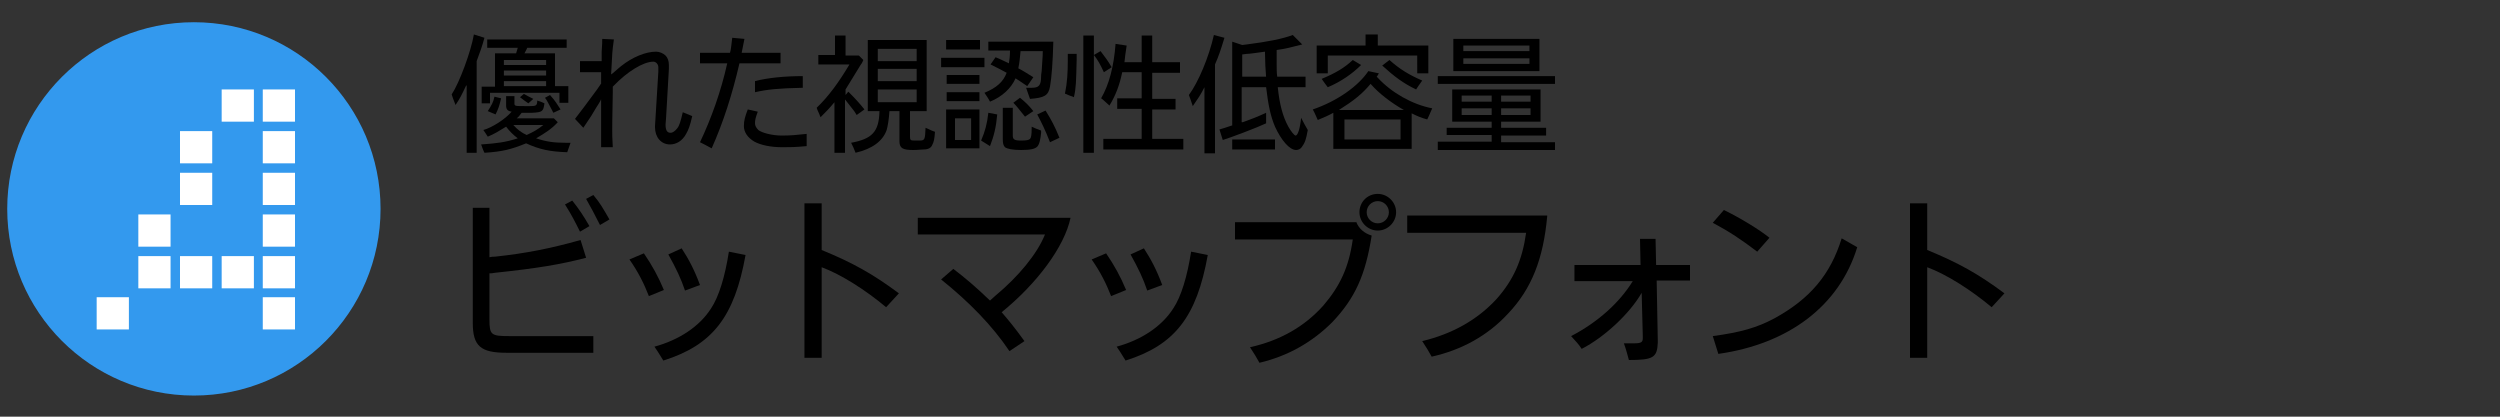 <?xml version="1.0" encoding="utf-8"?>
<!-- Generator: Adobe Illustrator 21.1.0, SVG Export Plug-In . SVG Version: 6.00 Build 0)  -->
<!DOCTYPE svg PUBLIC "-//W3C//DTD SVG 1.1//EN" "http://www.w3.org/Graphics/SVG/1.1/DTD/svg11.dtd">
<svg version="1.1" xmlns="http://www.w3.org/2000/svg" xmlns:xlink="http://www.w3.org/1999/xlink" x="0px" y="0px" width="450px"
	 height="75px" viewBox="0 0 450 75" style="enable-background:new 0 0 450 75;" xml:space="preserve">
<rect x="0" y="0" width="450" height="75" fill="#333333" stroke="none"/>
<style type="text/css">
	.st0{display:none;}
	.st1{display:inline;}
	.st2{display:inline;fill:#3399EE;}
	.st3{display:inline;fill:#FFFFFF;}
	.st4{fill:#3399EE;}
	.st5{fill:#FFFFFF;}
	.st6{fill-rule:evenodd;clip-rule:evenodd;fill:#FFFFFF;}
</style>
<g id="レイヤー_1" class="st0">
	<g class="st1">
		<path d="M85.2,8.1v11.6c0,2.7,1.5,4,4.4,4s4.4-1.3,4.4-4V8.1h2.3V20c0,2-0.7,3.5-2,4.5c-1.3,1-2.6,1.4-4.7,1.4
			c-2.2,0-3.7-0.5-5-1.6c-1.1-1-1.7-2.5-1.7-4.3V8.1H85.2z"/>
		<path d="M100.3,8.3h6.2c2.8,0,5.1,1,6.5,2.7c1.1,1.5,1.7,3.6,1.7,6.1c0,2.9-0.8,5.2-2.4,6.7c-1.2,1.1-2.9,1.7-5.3,1.7h-6.7V8.3z
			 M106.6,23.4c1.9,0,3.1-0.4,4-1.1c1.1-1,1.7-2.7,1.7-5c0-2.2-0.6-4-1.6-5.2c-0.9-1-2.5-1.6-4.5-1.6h-3.5v13H106.6z"/>
		<path d="M131.2,12.1c-0.2,2.5-0.9,4.6-2.1,7.1c1.7,2.1,2.9,3.8,3.8,5.4l-1.8,1c-0.8-1.5-1.7-2.8-3-4.6c-1.6,2.4-3.2,4.1-5.1,5.5
			c-0.4-0.8-0.6-1.1-1.1-1.8c1.9-1.2,3.6-3.1,5-5.3c-1.4-1.8-2.8-3.5-4.2-4.9l1.4-1c1.1,1.2,2.3,2.5,3.7,4.2
			c0.8-1.8,1.4-3.7,1.5-5.5H122v-1.9h4.4V6.4h2v3.8h4.2v1.9H131.2z M133.9,15.7c1,1,1.7,1.8,3.2,4l-1.8,1.2c-0.9-1.5-1.7-2.6-3-4.2
			L133.9,15.7z M143.3,11.8v2h-2.4V25c0,1.8-1,2.3-4.6,2.4c-0.2-0.6-0.3-0.8-0.8-2.2h0.5c0.7,0,1.3,0,1.6,0c0.9,0,1.3-0.3,1.3-0.8
			V13.8h-6v-2h6V6.4h2v5.4H143.3z"/>
		<path d="M148.1,10.8l0,0.6l0,4c0,2.8-0.4,6.1-1,8.4c-0.3,1.2-0.8,2.1-1.7,3.4c-0.5-0.8-0.8-1.3-1.3-2.1c0.8-1.2,1.1-2.1,1.4-3.5
			c0.5-2,0.6-4,0.6-7.3c0-1.8,0-3.2-0.1-5.9h8.4V6.2h2.1v2.2h8.6v1.7h-17.1V10.8z M148.6,24.5c0.6-1.6,1-3.7,1.3-8.1l1.8,0.2
			c-0.4,4.9-0.7,6.8-1.3,8.6L148.6,24.5z M155.4,14.4v9.8c0,0.5,0.1,0.7,0.3,0.8c0.4,0.2,0.5,0.2,2.1,0.2c1.5,0,2.1-0.2,2.2-0.8
			c0.1-0.3,0.1-1.2,0.1-2.7l1.9,0.7c0,0.5,0,1,0,1.2c0,1.4-0.3,2.3-0.8,2.7s-1.3,0.6-2.6,0.6c-0.5,0-0.9,0-2.1,0
			c-1.3,0-1.7-0.1-2.2-0.3c-0.4-0.2-0.6-0.8-0.6-1.7V14.4H155.4z M158.1,15.2c-1.1-1.1-2.1-1.9-3.7-3l1.2-1.3c2.1,1.4,3,2.1,3.9,2.9
			L158.1,15.2z M162,14.9c1.6,2.5,2.5,4.5,3.4,7.3l-1.9,0.8c-0.8-2.7-1.5-4.5-3.2-7.4L162,14.9z"/>
		<path d="M184.7,8.8c-0.5,5.4-2,9.2-4.9,12.3c-2.5,2.7-5.8,4.5-9.5,5.4c-0.3-0.6-0.6-1.1-1.2-1.9c3.8-0.9,6.9-2.6,9.4-5.3
			c2.1-2.4,3.2-4.8,3.7-8.3h-14.9V8.8H184.7z"/>
		<path d="M188.2,17V15h8.3l-0.1-3.3h1.9l0.1,3.3h4.2V17h-4.2l0.2,7.4v0.1v0.3c0,1.9-0.6,2.2-3.7,2.2c-0.2-0.7-0.4-1.3-0.6-2.1h1.2
			c0.9,0,1.1-0.1,1.1-0.6c0-0.2,0-0.3,0-0.4l-0.1-5.4c-1.5,2.6-4.7,5.6-7.5,7.1c-0.4-0.5-0.7-0.9-1.3-1.6c3.4-1.7,6.1-4.2,7.7-6.9
			H188.2z"/>
		<path d="M207,8.1c2,1,4.5,2.5,5.7,3.5l-1.5,1.8c-2-1.6-3.5-2.5-5.6-3.6L207,8.1z M205.6,23.9c3.6-0.5,5.5-1,7.8-2.3
			c4.4-2.5,7-5.5,8.4-10.1l1.9,1.1c-2.3,7.3-8.6,12.2-17.4,13.4L205.6,23.9z"/>
		<path d="M232.5,13.1c3.9,1.6,6.4,3,9.7,5.4l-1.6,1.8c-2.6-2.2-5.7-4.1-8.1-5v11.4h-2.1V7.2h2.1V13.1z"/>
		<path d="M96.4,44.3c-0.1,4-0.1,4.7-0.2,5.3c2.7-0.9,3.7-1.3,5-2.3c2-1.7,3.6-4.1,4-6h-23v-2.9h26.9c-0.4,3.7-2.3,7.5-5,10
			c-2.1,2-4.3,3.1-8.3,4.3c-0.6,4.9-4.6,9.3-10.6,11.6c-0.6-1-1.2-1.7-2-2.6c5.4-2,8.4-4.9,9.4-8.7c0.4-1.9,0.4-2.3,0.5-8.7H96.4z"
			/>
		<path d="M124.6,36.6h3.1v5.1h11.1c-0.1,6.3-0.7,9.8-2.3,13.2c-2.7,5.2-7.3,8-15.8,9.7c-0.8-1.7-1-2.2-1.5-3
			c3.9-0.5,8.5-2.1,10.8-3.7c3.5-2.2,5.5-7.1,5.6-13.3h-18.3v7.7h-3V41.6h10.4V36.6z"/>
		<path d="M152.4,45c5.6,2.3,9.2,4.3,13.9,7.8l-2.3,2.5c-3.7-3.1-8.1-5.9-11.6-7.2v16.3h-3.1V36.6h3.1V45z"/>
		<path d="M195.9,45.4c-0.8,10.8-7.5,17.4-19.5,19.2c-0.4-1-0.8-1.8-1.4-2.8c9.2-1,16.2-6.4,17.4-13.4h-21.9v-3H195.9z M193.8,37.9
			v3h-21v-3H193.8z"/>
		<path d="M216.9,64.9h-3.2V48.7c-4.4,3-9,5.2-13,6.5c-0.6-1-1-1.7-1.6-2.6c4.8-1.5,9.7-4.1,13.9-7c4.2-3.1,7.6-6.3,9.4-8.8l2.6,2
			c-2.2,2.6-4.5,4.9-8.1,7.7V64.9z"/>
		<path d="M230.9,37.8c2.9,1.4,6.5,3.6,8.2,5l-2.2,2.5c-2.9-2.2-5-3.6-8-5.2L230.9,37.8z M229,60.5c5.1-0.7,7.9-1.5,11.1-3.2
			c6.4-3.5,10.1-7.9,12.1-14.4l2.8,1.6c-3.2,10.5-12.3,17.4-25,19.2L229,60.5z"/>
		<path d="M283.6,38.9c-0.7,7.7-2.8,13.1-7.1,17.6c-3.6,3.9-8.3,6.5-13.7,7.7c-0.5-0.9-0.9-1.6-1.7-2.8c5.4-1.3,9.9-3.8,13.4-7.6
			c3-3.4,4.6-6.9,5.3-11.9h-21.4v-3.1H283.6z"/>
		<path d="M288.5,50.5v-2.8h11.9l-0.1-4.7h2.8l0.1,4.7h6.1v2.8h-6l0.2,10.7v0.1v0.4c-0.1,2.7-0.9,3.1-5.2,3.1
			c-0.3-1.1-0.5-1.9-0.9-3h1.8c1.3,0,1.6-0.2,1.6-0.9c0-0.2,0-0.4,0-0.5l-0.2-7.7c-2.1,3.7-6.7,8-10.8,10.1c-0.5-0.8-1-1.3-1.9-2.3
			c4.8-2.5,8.7-6,11.1-9.9H288.5z"/>
		<path d="M315.4,37.8c2.9,1.4,6.5,3.6,8.2,5l-2.2,2.5c-2.9-2.2-5-3.6-8-5.2L315.4,37.8z M313.5,60.5c5.1-0.7,7.9-1.5,11.1-3.2
			c6.4-3.5,10.1-7.9,12.1-14.4l2.8,1.6c-3.2,10.5-12.3,17.4-25,19.2L313.5,60.5z"/>
		<path d="M352.1,45c5.6,2.3,9.2,4.3,13.9,7.8l-2.3,2.5c-3.7-3.1-8.1-5.9-11.6-7.2v16.3H349V36.6h3.1V45z"/>
	</g>
	<circle class="st2" cx="34.9" cy="37.6" r="33.6"/>
	<path class="st3" d="M48.7,56.4L45.8,16h-5.8l-26,40.4h5.8l5.8-9v0.3h16.7l0.6,8.7H48.7z M29.1,42l11.5-17.9L41.9,42H29.1z"/>
</g>
<g id="レイヤー_1のコピー">
	<g>
		<path d="M83.9,15.4c-0.8,1.7-1.1,2.3-1.9,3.5c-0.4-1-0.5-1.3-0.7-1.9c1.4-2.1,3.5-7.8,4-10.8l1.9,0.6c-0.4,1.5-0.8,2.6-1.4,4.2
			v16.5h-1.8V15.4z M100.4,22c-1.1,1.2-2.2,1.9-3.9,2.9c1.8,0.6,3.2,0.8,5.3,0.8c0.2,0,0.4,0,0.9,0c-0.3,0.8-0.4,1.1-0.6,1.7
			c-3.1-0.1-5-0.5-7.4-1.6c-2.7,1.1-4.3,1.5-7.5,1.7c-0.3-0.6-0.4-1-0.6-1.5c2.9-0.2,4.4-0.4,6.6-1.1c-0.8-0.6-1.5-1.3-2.1-2.1
			c-1.3,0.8-2.1,1.3-3.3,1.8c-0.4-0.6-0.5-0.8-0.8-1.2c1.5-0.4,3.9-1.9,5.1-3.3c-0.7-0.1-1-0.4-1-1.1v-1.7h1.5v1.3
			c0,0.5,0.1,0.5,2.1,0.5h0.7c1.1,0,1.3-0.1,1.3-1c0.9,0.3,0.9,0.3,1.3,0.5c-0.2,1.5-0.4,1.6-2.2,1.7H95h-0.7h-0.4
			c-0.3,0.4-0.6,0.8-0.9,1h6.7L100.4,22z M99.9,9.6v5.9h2.4v3h-1.6v-1.8H88.2v1.9h-1.5v-3h2.4V9.6h3.8c0.1-0.4,0.2-0.6,0.3-1h-5.5
			V7.1h14.3v1.5h-7.1c-0.1,0.3-0.4,0.8-0.5,1H99.9z M87.8,20c0.7-1.1,1-1.6,1.2-2.6l1.2,0.3c-0.3,1.3-0.5,1.9-1,2.9L87.8,20z
			 M98.3,10.8h-7.6v0.9h7.6V10.8z M90.7,12.7v0.9h7.6v-0.9H90.7z M90.7,14.6v0.9h7.6v-0.9H90.7z M92.4,22.5c0.7,0.8,1.5,1.4,2.4,1.8
			c1.3-0.6,2-1,3-1.8H92.4z M94.3,16.9c0.5,0.3,0.9,0.5,1.7,0.9l-0.9,0.8c-0.7-0.5-1-0.7-1.5-1.1L94.3,16.9z M99,17.1
			c1,1.1,1.3,1.7,1.9,2.6l-1.3,0.6c0-0.1-0.1-0.1-0.1-0.2l-0.1-0.2c-0.6-1.1-0.9-1.8-1.3-2.3L99,17.1z"/>
		<path d="M110.4,13.1c0.7-0.6,1-0.9,1.4-1.2c2-1.6,4.4-2.6,6.3-2.6c0.6,0,1.3,0.3,1.7,0.7c0.4,0.4,0.6,1,0.6,1.7l0,0.7l-0.5,8.7
			c-0.1,1.1-0.1,1.1-0.1,1.3c0,1.1,0.3,1.5,0.9,1.5c0.4,0,0.8-0.3,1.2-0.8c0.4-0.5,0.6-1.2,1-2.9l1.7,0.7c-0.4,1.8-0.7,2.5-1.1,3.2
			c-0.7,1.3-1.8,1.9-2.9,1.9c-1.6,0-2.7-1.3-2.7-3.1v-0.2l0.6-9.8l0-0.8c0-0.5-0.4-1-0.9-1c-1.8,0-4.7,1.8-7.1,4.3l-0.1,0.1
			l-0.1,0.1l0,0.5l0,0.6c-0.1,4.5-0.1,6.7-0.1,6.8c0,0.5,0,1.3,0.1,3l-2.1,0l0-0.9l0-1.7l0-1.8l0-2.9v-0.2l0-1.1
			c-0.1,0.1-0.1,0.1-0.1,0.2c-0.2,0.4-0.5,0.8-0.8,1.3l-0.9,1.5l-0.4,0.6L105,23l-1.5-1.6c1.1-1.4,1.9-2.5,3.9-5.2
			c0.3-0.4,0.6-0.9,0.7-1c0-0.1,0-0.1,0.1-0.1v-0.2v-0.1c0-0.1,0-0.2,0-0.3l0-1.5h-3.8v-2h3.9c0-0.8,0-1.5,0-1.7
			c0.1-1.5,0.1-1.6,0.1-2.3l2.1,0.1c-0.3,2.2-0.3,2.3-0.5,6.3L110.4,13.1z"/>
		<path d="M126,11.5V9.5h5.4c0.2-0.7,0.2-1.1,0.4-2.7L134,7c-0.3,1.5-0.4,2-0.5,2.5h7v1.9h-7.4c-1.3,5.6-2.9,10.6-5,15.3
			c-1.1-0.6-1.5-0.8-2.1-1.1c2-4.2,3.8-9.2,4.9-14.2H126z M136.4,20.1c-0.4,1.1-0.5,1.5-0.5,2.1c0,0.4,0.2,0.8,0.6,1.2
			c0.6,0.5,2.5,1,4.2,1c1.6,0,2.7-0.1,4.5-0.3v2.2c-2.1,0.2-3,0.2-4.4,0.2c-2.1,0-3.9-0.4-5-1c-1.2-0.7-1.9-1.7-1.9-2.8
			c0-1,0.2-1.7,0.7-3L136.4,20.1z M135.9,14.6c2.3-0.6,5.4-0.9,8.6-0.9v2.1c-4.5,0.1-6.4,0.3-8.6,0.8V14.6z"/>
		<path d="M152.7,16.5c1.4,1.4,2.1,2.2,2.9,3.2l-1.4,1c-0.3-0.5-0.5-0.8-0.6-0.9c-1-1.3-1.5-1.9-1.5-1.9v9.6h-1.9v-9.1
			c-1,1.2-1.5,1.7-2.5,2.7c-0.1-0.2-0.2-0.5-0.2-0.5c-0.1-0.3-0.3-0.6-0.4-0.9c0,0,0-0.1-0.1-0.3c2.1-2,4-4.6,5.9-7.8h-5.6V9.9h3
			V6.4h1.9v3.6h2.4l0.8,0.8c-0.2,0.5-0.4,0.8-0.5,0.9l-2.7,4.4l0,0v1L152.7,16.5z M160.1,20c-0.1,1.5-0.3,2.7-0.5,3.4
			c-0.7,2-2.6,3.4-5.6,4.1c-0.3-0.8-0.5-1.2-0.8-1.8c3.8-0.7,5-2,5.1-5.6l0-0.1h-2.1V7.2h10.6V20h-3v4.6c0,0.6,0.1,0.7,0.8,0.7
			c0,0,0.2,0,0.4,0h0.5c1,0,1-0.2,1.1-2.3c0.2,0.1,0.5,0.2,1.1,0.5c0.3,0.1,0.5,0.2,0.5,0.2l0.1,0c-0.1,1.4-0.2,1.8-0.5,2.4
			c-0.2,0.5-0.7,0.8-1.5,0.8c-0.5,0-1,0.1-1.9,0.1c-1.9,0-2.5-0.3-2.5-1.6V20H160.1z M165,10.9V8.8h-7v2.2H165z M165,14.6v-2.2h-7
			v2.2H165z M165,18.4v-2.3h-7v2.3H165z"/>
		<path d="M169.4,10.4h7.8v1.7h-7.8V10.4z M170.3,7.2h6.1v1.7h-6.1V7.2z M170.3,19.7h6v7h-6V19.7z M170.4,13.5h5.9v1.6h-5.9V13.5z
			 M170.4,16.6h5.9v1.6h-5.9V16.6z M174.8,21.3h-2.9v3.9h2.9V21.3z M176.6,25.3c0.7-1.6,1.1-3.1,1.3-5l1.6,0.3
			c-0.2,2.3-0.6,3.9-1.3,5.7L176.6,25.3z M177.9,9.2V7.5h11.7c-0.1,3.7-0.3,6.4-0.6,8.1c-0.3,1.6-1,2-3.6,2.2
			c-0.2-0.6-0.3-0.8-0.7-2c0.6,0,0.8,0,1,0c1.3,0,1.7-0.4,1.7-2.1c0,0,0-0.4,0.1-0.9c0.1-1.9,0.2-2.5,0.2-3.6h-4
			c-0.1,1.2-0.2,2.1-0.4,3.1c0.8,0.4,1.4,0.8,2.7,1.6l-1.1,1.6c-1.2-0.8-1.6-1.1-2.1-1.4c-0.8,1.8-2.4,3.3-4.6,4.2
			c-0.3-0.6-0.6-1-1-1.6c2.2-0.9,3.4-2,4-3.6c-1.1-0.6-1.7-0.9-2.9-1.5l0.9-1.3c0.9,0.4,1,0.4,2.4,1.1c0.1-0.6,0.2-1.3,0.2-2.3
			H177.9z M182.3,19.4v5c0,0.7,0.3,0.9,1.5,0.9c1,0,1.4-0.1,1.6-0.3c0.2-0.2,0.3-0.7,0.3-1.9v-0.3c0.6,0.3,0.9,0.4,1.7,0.7
			c0,0.2,0,0.2,0,0.4c-0.1,1.1-0.3,2.1-0.7,2.5c-0.4,0.4-1.2,0.6-2.9,0.6c-1.5,0-2.5-0.2-2.9-0.5c-0.3-0.3-0.4-0.7-0.4-1.5v-5.6
			H182.3z M183.6,17.6c1,0.8,1.6,1.4,2.4,2.4l-1.5,1c-1.2-1.5-1.6-2-2.1-2.5L183.6,17.6z M188.2,19.9c1,1.6,1.7,2.9,2.5,4.9
			l-1.7,0.8c-0.9-2.3-1.5-3.5-2.3-5L188.2,19.9z"/>
		<path d="M193.8,9.7c0,0.5,0,0.8,0,1c-0.1,4-0.1,5.1-0.5,6.8c-0.2-0.1-0.4-0.2-0.5-0.2c-0.6-0.2-0.9-0.4-1-0.4c0,0-0.1,0-0.1-0.1
			c0.4-1.9,0.5-3.8,0.5-5.8c0-0.3,0-0.7,0-1.3H193.8z M196.9,27.5H195V6.4h1.9V27.5z M198.7,13c-0.7-1.5-1.1-2.2-1.8-3.1l1.2-0.7
			c0.9,1.2,1.3,1.7,2,2.9L198.7,13z M212.4,11.2v1.9h-5v4.7h4.2v1.9h-4.2V25h5.6v1.9h-14.4V25h6.9v-5.4h-4.4v-1.9h4.4v-4.7h-3.5
			c-0.5,2.4-1.2,4.2-2.3,6c-0.9-0.8-1.4-1.3-1.5-1.3c1.4-2.4,2.3-5.7,2.6-9.8l2,0.3c-0.2,1.3-0.3,2-0.4,3h3.1V6.4h1.9v4.8H212.4z"/>
		<path d="M216.8,15.7c-0.7,1.4-1.2,2.1-2.1,3.4c-0.3-1-0.5-1.4-0.7-2c1.7-2.3,3.6-6.8,4.5-10.8l1.9,0.5c-0.7,2.3-1,3.2-1.7,4.8v16
			h-1.9L216.8,15.7L216.8,15.7z M223.7,22c1.4-0.5,2.7-1,4.2-1.7v1.9c-1.7,0.8-6.2,2.5-7.8,3l-0.6-1.9c0.3-0.1,1-0.3,1-0.3l1.2-0.4
			l0.1,0V7.5l1.8,0.6l0.8-0.1c3.9-0.5,6.4-1,8.3-1.7l1.7,1.7c-1.9,0.5-3.1,0.8-4.6,1v0.2l0,0.2l0,2.1c0,0.9,0,1.6,0.1,2.3h5.1v1.9
			h-5c0.3,3,0.9,5.3,1.9,7.1c0.5,0.9,1.1,1.6,1.3,1.6c0.4,0,0.8-1.2,1-3.2c0.5,1,0.8,1.5,1.2,2.2c-0.3,1.7-0.5,2.3-1.1,3.1
			c-0.2,0.3-0.6,0.5-1,0.5c-1.2,0-2.7-1.8-3.8-4.2c-0.8-1.9-1.2-3.8-1.6-7.1h-4.4V22z M229.5,26.9h-7.7v-1.8h7.7V26.9z M227.9,13.9
			c-0.1-1-0.2-3.1-0.2-4.3V9.3c-1.6,0.2-2.7,0.4-3.3,0.4l-0.8,0.1v4H227.9z"/>
		<path d="M240,26.8v-6.5c-0.9,0.5-1.6,0.8-2.8,1.3c-0.3-0.6-0.4-1-0.9-1.9c4.4-1.5,8.2-4.2,10-6.9l1.9,0.4
			c-0.2,0.3-0.2,0.4-0.4,0.6c0.1,0.1,0.1,0.1,0.2,0.2c2.5,2.7,6.2,4.8,9.8,5.5c-0.3,0.6-0.4,1-0.9,2c-1.1-0.3-1.8-0.6-2.8-1.1v6.4
			H240z M239,13.2h-2v-5h8.8v-2h2.2v2h9.1v5h-2V10H239V13.2z M245,11.7c-1.5,1.5-3.6,3-6,4c-0.4-0.5-0.6-0.8-1.1-1.5
			c2.6-1.1,4.1-2,5.6-3.4L245,11.7z M252.7,19.8c-2.3-1.3-4.5-3-5.9-4.6l-0.1-0.1c-1.5,1.8-3,3-5.7,4.7H252.7z M252.1,25.1v-3.6
			h-10.1v3.6H252.1z M250.1,10.8c1.9,1.7,3.6,2.7,5.9,3.7c-0.7,1-0.8,1.1-1.1,1.6c-2.3-1.1-3.9-2.3-6.1-4.3L250.1,10.8z"/>
		<path d="M279.9,15.1h-21.1v-1.4h21.1V15.1z M277.3,16.1v5.8h-7.1V23h8.1v1.4h-8.1v1.2h9.7V27h-21.1v-1.5h9.7v-1.2h-8.1V23h8.1
			v-1.1h-7.1v-5.8H277.3z M261.6,7h15.5v5.8h-15.5V7z M263.1,18.3h5.4v-1.1h-5.4V18.3z M263.1,20.7h5.4v-1.2h-5.4V20.7z M263.4,9.2
			h11.9v-1h-11.9V9.2z M275.3,11.5v-1h-11.9v1H275.3z M270.2,18.3h5.3v-1.1h-5.3V18.3z M270.2,20.7h5.3v-1.2h-5.3V20.7z"/>
		<path d="M88.1,46.3c0.5-0.1,0.6-0.1,1-0.1c5.6-0.6,10.1-1.5,15.4-3l1,3.2c-4.6,1.2-8.8,1.9-16.4,2.7c-0.5,0.1-0.6,0.1-1,0.1v8.3
			c0,2.8,0.3,3,3.6,3h15.1v3H91.2c-4.7,0-6.1-1.2-6.1-5.4V37.4h3V46.3z M103,36.1c1.2,1.5,2,2.7,3.1,4.6l-1.7,1
			c-0.9-1.8-1.5-3-2.7-4.9L103,36.1z M106.8,35.1c1.2,1.4,1.8,2.5,2.9,4.4l-1.7,1c-1-2-1.6-3.1-2.5-4.7L106.8,35.1z"/>
		<path d="M115.9,45.6c1.5,2.2,2.6,4.2,3.6,6.6l-2.7,1.1c-0.9-2.3-1.9-4.3-3.5-6.6L115.9,45.6z M134.2,45.9
			c-2,11.1-5.9,16.2-14.8,19c-1-1.6-1.1-1.8-1.6-2.5c4.4-1.2,8.1-3.6,10.2-6.9c1.4-2.1,2.5-5.7,3.2-10.2L134.2,45.9z M123.3,52.3
			c-0.7-2.1-1.6-4-3-6.5l2.4-1.1c1.3,2,2.3,3.9,3.3,6.6L123.3,52.3z"/>
		<path d="M147.9,45c5.6,2.3,9.2,4.3,13.9,7.8l-2.3,2.5c-3.7-3.1-8.1-5.9-11.6-7.2v16.3h-3.1V36.6h3.1V45z"/>
		<path d="M179.2,53.2c4.1-3.4,7.5-7.5,8.9-11h-22.9v-3h27.5c-1.1,5.2-6,11.8-12.4,17c1.2,1.4,2.3,2.7,4.1,5.2l-2.7,1.8
			c-3.1-4.6-7.2-8.8-12.3-12.9l2.2-1.9c2.1,1.6,4,3.2,6.6,5.7L179.2,53.2z"/>
		<path d="M199.1,45.6c1.5,2.2,2.6,4.2,3.6,6.6l-2.7,1.1c-0.9-2.3-1.9-4.3-3.5-6.6L199.1,45.6z M217.4,45.9
			c-2,11.1-5.9,16.2-14.8,19c-1-1.6-1.1-1.8-1.6-2.5c4.4-1.2,8.1-3.6,10.2-6.9c1.4-2.1,2.5-5.7,3.2-10.2L217.4,45.9z M206.5,52.3
			c-0.7-2.1-1.6-4-3-6.5l2.4-1.1c1.3,2,2.3,3.9,3.3,6.6L206.5,52.3z"/>
		<path d="M244.1,39.9c0.5,1.3,1.5,2.1,2.8,2.5c-1.1,7.1-3,11.3-7.1,15.6c-3.6,3.6-8,6.1-13.1,7.3c-0.5-0.9-0.9-1.6-1.7-2.8
			c5.4-1.2,9.8-3.7,13.2-7.5c3-3.5,4.6-6.9,5.3-11.9h-21.2v-3.1H244.1z M251.3,38.2c0,1.8-1.5,3.3-3.3,3.3c-1.8,0-3.3-1.5-3.3-3.3
			c0-1.8,1.4-3.3,3.3-3.3C249.8,34.9,251.3,36.4,251.3,38.2z M246,38.2c0,1.1,0.9,2,2,2s2-0.9,2-2c0-1.1-0.9-2-2-2
			C246.9,36.2,246,37.1,246,38.2z"/>
		<path d="M278.5,38.9c-0.7,7.7-2.8,13.1-7.1,17.6c-3.6,3.9-8.3,6.5-13.7,7.7c-0.5-0.9-0.9-1.6-1.7-2.8c5.4-1.3,9.9-3.8,13.4-7.6
			c3-3.4,4.6-6.9,5.3-11.9h-21.4v-3.1H278.5z"/>
		<path d="M283.4,50.5v-2.8h11.9l-0.1-4.7h2.8l0.1,4.7h6.1v2.8h-6l0.2,10.7v0.1v0.4c-0.1,2.7-0.9,3.1-5.2,3.1
			c-0.3-1.1-0.5-1.9-0.9-3h1.8c1.3,0,1.6-0.2,1.6-0.9c0-0.2,0-0.4,0-0.5l-0.2-7.7c-2.1,3.7-6.7,8-10.8,10.1c-0.5-0.8-1-1.3-1.9-2.3
			c4.8-2.5,8.7-6,11.1-9.9H283.4z"/>
		<path d="M310.3,37.8c2.9,1.4,6.5,3.6,8.2,5l-2.2,2.5c-2.9-2.2-5-3.6-8-5.2L310.3,37.8z M308.3,60.5c5.1-0.7,7.9-1.5,11.1-3.2
			c6.4-3.5,10.1-7.9,12.1-14.4l2.8,1.6c-3.2,10.5-12.3,17.4-25,19.2L308.3,60.5z"/>
		<path d="M346.9,45c5.6,2.3,9.2,4.3,13.9,7.8l-2.3,2.5c-3.7-3.1-8.1-5.9-11.6-7.2v16.3h-3.1V36.6h3.1V45z"/>
	</g>
	<g>
		<circle class="st4" cx="34.9" cy="37.6" r="33.6"/>
		<g>
			<rect x="47.3" y="53.5" class="st5" width="5.8" height="5.8"/>
		</g>
		<g>
			<rect x="47.3" y="46.1" class="st5" width="5.8" height="5.8"/>
		</g>
		<g>
			<rect x="47.3" y="38.6" class="st5" width="5.8" height="5.8"/>
		</g>
		<g>
			<rect x="47.3" y="31.1" class="st5" width="5.8" height="5.8"/>
		</g>
		<g>
			<rect x="47.3" y="23.6" class="st5" width="5.8" height="5.8"/>
		</g>
		<g>
			<rect x="47.3" y="16.1" class="st5" width="5.8" height="5.8"/>
		</g>
		<g>
			<rect x="39.9" y="46.1" class="st5" width="5.8" height="5.8"/>
		</g>
		<g>
			<rect x="39.9" y="16.1" class="st5" width="5.8" height="5.8"/>
		</g>
		<g>
			<rect x="32.4" y="46.1" class="st5" width="5.8" height="5.8"/>
		</g>
		<g>
			<rect x="32.4" y="31.1" class="st5" width="5.8" height="5.8"/>
		</g>
		<g>
			<rect x="32.4" y="23.6" class="st5" width="5.8" height="5.8"/>
		</g>
		<g>
			<rect x="24.9" y="46.1" class="st5" width="5.8" height="5.8"/>
		</g>
		<g>
			<rect x="24.9" y="38.6" class="st5" width="5.8" height="5.8"/>
		</g>
		<g>
			<rect x="17.4" y="53.5" class="st5" width="5.8" height="5.8"/>
		</g>
	</g>
</g>
<g id="レイヤー_1のコピー_2" class="st0">
	<g class="st1">
		<path d="M102.4,10.7v1.9h-1.6c-0.4,5.1-1,7.4-2.7,9.9c1.2,1.2,2.5,2,4.5,2.8c-0.6,1.4-0.7,1.6-0.9,2.1c-2.1-1-3.6-2-4.9-3.4
			c-1.8,1.7-3.7,2.9-5.9,3.5c-0.6-1.3-0.7-1.5-1-1.9c2-0.5,4.2-1.6,5.7-3.1c-1.5-2.3-2.1-4.7-2.3-8.6v-0.1c-0.7,1.4-1,1.9-1.7,2.8
			c-0.3-0.4-0.5-0.6-1-1.1c-0.1,0-0.1,0-0.1-0.1l0,0.7c-0.1,4-0.4,7.7-0.8,9.2c-0.3,1.4-1.3,1.9-3.8,2c-0.1-0.4-0.2-0.7-0.5-2h1.1
			c0.8,0,1.3-0.2,1.4-0.5c0.2-0.5,0.3-0.8,0.5-3.7c0.1-1.9,0.2-3,0.2-3.4l0-0.7v-0.4h-2.6c-0.4,5.5-1.4,8.3-3.8,10.5
			c-0.5-0.9-0.6-1.2-1-1.8c1.6-1.7,2.5-4.1,2.9-7.3c0.1-1.5,0.2-3.9,0.2-6.2h-2.8V9.9h3.9V6.4h2v3.6h4.2v1.9h-5.4v1v1
			c0,0.1,0,0.5,0,1.1h4.5v0.4l0-0.1c1.3-1.5,2.9-5.6,3.5-9l2,0.4c-0.3,1.1-0.8,2.5-1.4,4.1H102.4z M95.1,12.7
			c0.1,3.7,0.8,6.5,1.9,8.4c1.1-1.7,1.8-4.6,2-8.4H95.1z"/>
		<path d="M107.8,24.8c-0.8,0.6-1.5,1.1-3.4,2.3l-0.8-2.1c1.2-0.4,2-0.8,3-1.4v-6.9h-2.8v-1.9h4.7V23c0.3,0.5,0.8,0.9,1.5,1.3
			c1,0.6,2.5,0.8,6.3,0.8c4.5,0,6.7,0,8.8-0.2l-0.1,0.3l-0.3,1.4c0,0,0,0.1,0,0.3h-1.7c-8.6,0-10.7-0.1-12.1-0.4
			C109.5,26.2,108.7,25.7,107.8,24.8L107.8,24.8z M105.6,6.9c1.3,0.4,2.3,0.9,3.9,1.9l-1.1,1.8c-1.2-0.8-2-1.3-3.8-2.1L105.6,6.9z
			 M118.2,12.2v0.3c0,0.7-0.1,1.6-0.2,2.7h6.3V17h-6.5c-0.2,0.8-0.4,1.4-0.8,2.1l1.1-0.8c1.4,0.5,4,2.1,6.1,3.7l-1.5,1.4
			c-2-1.7-3.8-3-5.9-4c-1.1,1.9-3.3,3.4-5.7,4.2c-0.1-0.2-0.2-0.4-0.2-0.4l-0.4-0.8c0-0.1-0.2-0.3-0.4-0.6c2.9-0.8,5-2.6,5.8-4.9
			h-5.2v-1.8h5.6c0.1-0.8,0.2-2.4,0.1-3.3h-5.1v-1.8h7.4c0.6-1,1.1-2.2,1.7-3.9l2,0.7c-0.6,1.3-1.1,2.2-1.8,3.2h3.3v1.8h-5.5V12.2z
			 M113.8,6.4c0.8,1.2,1.3,1.9,1.8,2.7l-1.8,0.7c-0.8-1.5-1.2-2.2-1.6-2.8L113.8,6.4z"/>
		<path d="M137.7,27h-1.9v-7.1h-5.9V20c-0.2,3.1-1.2,6-2.5,7.4c-0.2-0.2-0.3-0.4-0.4-0.5c-0.2-0.3-0.5-0.6-0.7-0.9
			c0,0-0.2-0.2-0.4-0.4c0.9-1.3,1.3-2.3,1.7-4.1c0.4-1.9,0.6-4.2,0.6-6.7l0-3l0-3.2V7h17.6v17.9c-0.1,1.9-0.8,2.3-4.2,2.4
			c-0.2-0.7-0.4-1.3-0.7-2.2l0.2,0h0.4h1c0.8,0,1.2-0.3,1.2-0.8v-4.5h-6.1V27z M135.8,18.1v-3.8h-5.7v0.4c0,1.5,0,2.4-0.1,3.3H135.8
			z M135.8,12.5V8.9h-5.6v0.3l0,1.7l0,1.6H135.8z M143.8,12.5V8.9h-6.1v3.6H143.8z M143.8,18.1v-3.8h-6.1v3.8H143.8z"/>
		<path d="M153.2,11.5c-1,2.8-2.1,4.6-3.8,6.7c-0.4-0.6-0.5-0.9-1.1-1.8c1.9-1.8,3.6-5.8,4.5-10.3l2,0.4l-0.1,0.2
			c-0.1,0.2-0.1,0.4-0.2,0.6c-0.2,0.7-0.4,1.4-0.6,2.1h5.7c-0.1,1.5-0.1,1.7-0.3,3l1-0.8c0.8,1.3,1.4,2.1,2.2,3.1V6.4h2v10.4
			c1.7,1.5,3.6,2.7,5.3,3.4c-0.3,0.8-0.6,1.3-0.8,2.1c-1.7-1-3-1.9-4.4-3.1v8.3h-2V17.3c-1.4-1.5-2.1-2.5-3.2-4.1l0-0.1
			c-0.9,6.6-4.1,11.3-9.7,13.9c-0.3-0.6-0.4-0.8-1.1-1.9c3-1.2,5-2.9,6.7-5.7c-0.9-0.9-1.6-1.5-3.4-2.8l0.9-1.5
			c1.7,1,2.7,1.8,3.4,2.5c0.6-1.5,1.2-4,1.3-6H153.2z"/>
		<path d="M182.3,25.5c0,0.8-0.3,1.4-0.7,1.6c-0.9,0.4-1.6,0.5-3.7,0.6c-0.3-0.9-0.4-1.4-0.8-2.1h0.8c0.4,0,0.9,0,1.1,0
			c0.8,0,1.2-0.2,1.2-0.8v-4h-9.2v-1.9h9.2v-2.4h1.2c1.3-0.6,2-1.1,3.2-1.9h-10.5v-1.8h13l1.3,1.4c-2.9,1.9-4.3,2.6-6.1,3.5v1.2h9.3
			v1.9h-9.3V25.5z M173.4,14.3h-2.1V8.8h8.8V6.2h2.2v2.6h9v5.5h-2.1v-3.6h-15.9V14.3z"/>
		<path d="M85.2,63.1h-3.5l10.2-25.2h3.5l10.3,25.2h-3.6l-2.7-6.7H87.8L85.2,63.1z M98.3,53.5l-4.7-11.8L89,53.5H98.3z"/>
		<path d="M128.6,63.1H125l-5.6-10.9h-6.7v10.9h-3.3V38.2h9.7c2.5,0,4,0.4,5.4,1.3c1.9,1.3,2.8,3.2,2.8,5.9c0,2.8-1.2,4.9-3.4,6
			c-0.5,0.2-0.9,0.4-1.5,0.5L128.6,63.1z M119.1,49.2c3.3,0,4.8-1.2,4.8-3.9c0-1.3-0.5-2.5-1.3-3.1c-0.8-0.7-2.1-1-3.9-1h-6v8H119.1
			z"/>
		<path d="M132.2,37.9h3.4v25.2h-3.4V37.9z"/>
		<path d="M141.4,38.2h8.8c2.6,0,4,0.4,5.2,1.5c1.2,1.2,1.9,2.8,1.9,4.6c0,1.7-0.6,3.3-1.7,4.4c-0.4,0.4-0.9,0.7-1.8,1.2
			c1.5,0.4,2.1,0.8,2.8,1.4c1.1,1.1,1.7,2.7,1.7,4.6c0,2.4-0.9,4.5-2.4,5.5c-1.1,0.8-3.1,1.3-5.2,1.3h-9.4V38.2z M150.5,48.5
			c1.2,0,2-0.3,2.6-1c0.6-0.7,0.9-1.7,0.9-2.7c0-1.1-0.4-2.1-1-2.8c-0.6-0.6-1.4-0.8-2.7-0.8h-5.6v7.3H150.5z M150.8,59.8
			c1.6,0,2.4-0.3,3.1-0.9c0.7-0.7,1.1-1.8,1.1-3.2c0-2.8-1.5-4.2-4.7-4.2h-5.6v8.2H150.8z"/>
		<path d="M182,43.6c-0.3,3.5-1.3,6.6-3.1,10.1c2.4,3,4.1,5.5,5.4,7.7l-2.6,1.4c-1.2-2.2-2.4-4.1-4.3-6.5c-2.2,3.4-4.5,5.9-7.3,7.9
			c-0.6-1.2-0.9-1.6-1.5-2.6c2.7-1.8,5.2-4.4,7.1-7.6c-2-2.5-4-5-6-7l2-1.5c1.6,1.7,3.3,3.6,5.3,6c1.2-2.5,2-5.3,2.2-7.9h-10.5v-2.7
			h6.3v-5.5h2.9v5.5h6v2.7H182z M185.9,48.7c1.5,1.5,2.4,2.6,4.6,5.7l-2.6,1.7c-1.3-2.2-2.4-3.7-4.4-6L185.9,48.7z M199.3,43.1V46
			h-3.5v16.1c0,2.6-1.4,3.3-6.5,3.5c-0.3-0.8-0.4-1.2-1.2-3.1h0.8c1,0,1.9,0,2.3,0c1.2,0,1.9-0.4,1.9-1.2V46h-8.6v-2.8h8.6v-7.7h2.8
			v7.7H199.3z"/>
		<path d="M206.3,41.6l0,0.9l0.1,5.8c0,4-0.6,8.8-1.5,12c-0.5,1.7-1.1,3-2.4,4.9c-0.7-1.2-1.2-1.9-1.9-2.9c1.1-1.8,1.6-3,2-5.1
			c0.7-2.9,0.9-5.7,0.9-10.4c0-2.6,0-4.5-0.2-8.5h12v-3.2h3.1v3.2h12.3v2.5h-24.4V41.6z M206.9,61.3c0.9-2.2,1.4-5.3,1.9-11.6
			l2.6,0.4c-0.6,7.1-1,9.7-1.9,12.4L206.9,61.3z M216.7,46.8v14c0,0.7,0.1,1,0.4,1.1c0.5,0.3,0.7,0.3,2.9,0.3c2.2,0,2.9-0.3,3.1-1.1
			c0.1-0.5,0.1-1.8,0.1-3.8l2.8,1c0,0.8-0.1,1.5-0.1,1.7c-0.1,2-0.5,3.4-1.2,3.9c-0.7,0.6-1.8,0.8-3.7,0.9c-0.7,0-1.3,0-3,0
			c-1.8,0-2.4-0.1-3.1-0.4c-0.6-0.4-0.9-1.1-0.9-2.4V46.8H216.7z M220.5,47.9c-1.6-1.6-2.9-2.7-5.3-4.4l1.8-1.9c3,2,4.4,3,5.6,4.2
			L220.5,47.9z M226.2,47.5c2.3,3.6,3.6,6.4,4.9,10.4l-2.7,1.2c-1.1-3.8-2.2-6.5-4.6-10.7L226.2,47.5z"/>
		<path d="M258.7,38.9c-0.7,7.7-2.8,13.1-7.1,17.6c-3.6,3.9-8.3,6.5-13.7,7.7c-0.5-0.9-0.9-1.6-1.7-2.8c5.4-1.3,9.9-3.8,13.4-7.6
			c3-3.4,4.6-6.9,5.3-11.9h-21.4v-3.1H258.7z"/>
		<path d="M263.7,50.5v-2.8h11.9l-0.1-4.7h2.8l0.1,4.7h6.1v2.8h-6l0.2,10.7v0.1v0.4c-0.1,2.7-0.9,3.1-5.2,3.1
			c-0.3-1.1-0.5-1.9-0.9-3h1.8c1.3,0,1.6-0.2,1.6-0.9c0-0.2,0-0.4,0-0.5l-0.2-7.7c-2.1,3.7-6.7,8-10.8,10.1c-0.5-0.8-1-1.3-1.9-2.3
			c4.8-2.5,8.7-6,11.1-9.9H263.7z"/>
		<path d="M290.6,37.8c2.9,1.4,6.5,3.6,8.2,5l-2.2,2.5c-2.9-2.2-5-3.6-8-5.2L290.6,37.8z M288.6,60.5c5.1-0.7,7.9-1.5,11.1-3.2
			c6.4-3.5,10.1-7.9,12.1-14.4l2.8,1.6c-3.2,10.5-12.3,17.4-25,19.2L288.6,60.5z"/>
		<path d="M327.2,45c5.6,2.3,9.2,4.3,13.9,7.8l-2.3,2.5c-3.7-3.1-8.1-5.9-11.6-7.2v16.3h-3.1V36.6h3.1V45z"/>
	</g>
	<g class="st1">
		<circle class="st4" cx="34.9" cy="37.6" r="33.6"/>
		<circle class="st6" cx="47" cy="36.9" r="1.4"/>
		<g>
			<path class="st5" d="M42.5,18.4c-0.5-0.5-1.4-0.5-1.9,0l-6.4,6.4c-0.2,0-0.5-0.1-0.7-0.1c-1.2,0-2.3,0.2-3.4,0.4L22.2,17
				c-0.5-0.5-1.4-0.5-1.9,0c-0.5,0.5-0.5,1.4,0,1.9l6.7,7.3c-0.7,0.3-1.4,0.7-2,1.2H42c-1.4-0.9-2.9-1.7-4.5-2.1l5-5
				C43.1,19.8,43.1,18.9,42.5,18.4z"/>
			<path class="st5" d="M49.7,30.1H17.2c-1.5,0-2.7,1.2-2.7,2.7v18.9c0,1.5,1.2,2.7,2.7,2.7h32.5c1.5,0,2.7-1.2,2.7-2.7V32.8
				C52.4,31.3,51.2,30.1,49.7,30.1z M41.6,51.8H17.2V32.8h24.4V51.8z M47,49.1c-1.5,0-2.7-1.2-2.7-2.7c0-1.5,1.2-2.7,2.7-2.7
				c1.5,0,2.7,1.2,2.7,2.7C49.7,47.9,48.5,49.1,47,49.1z M47,41.6c-2.6,0-4.7-2.1-4.7-4.7c0-2.6,2.1-4.7,4.7-4.7
				c2.6,0,4.7,2.1,4.7,4.7C51.7,39.5,49.6,41.6,47,41.6z"/>
		</g>
	</g>
</g>
</svg>
